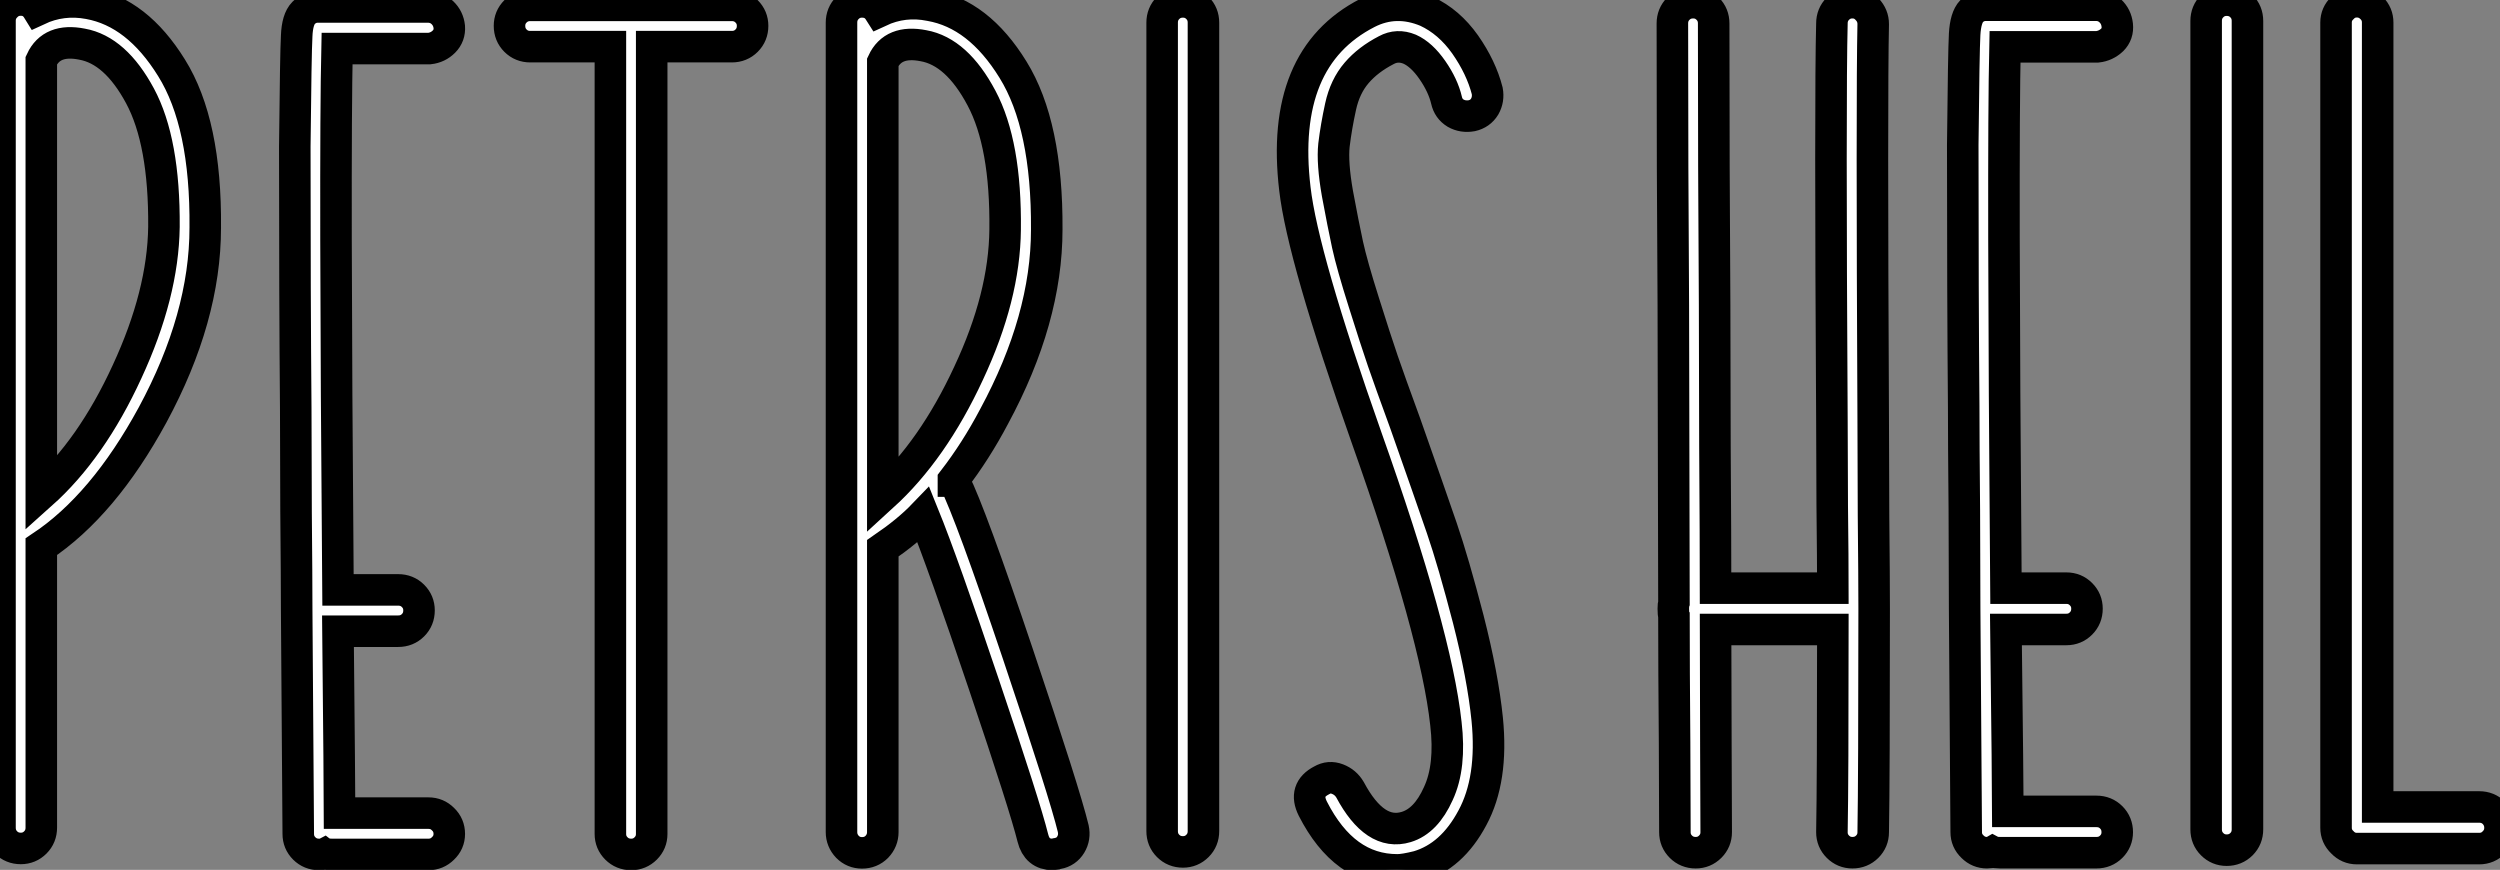 <?xml version="1.0" standalone="no"?>
<svg xmlns="http://www.w3.org/2000/svg" viewBox="-1 18.496 79.293 27.59"><rect x="-1" y="18.496" width="79.293" height="27.59" fill="#808080" stroke="none"/><path d="M2.82-26.91L2.82-26.91Q4.35-26.63 5.44-24.87Q6.54-23.11 6.51-19.80L6.51-19.80Q6.51-16.95 4.84-13.86L4.84-13.86Q3.28-10.99 1.31-9.68L1.31-9.68L1.31-0.77Q1.31-0.49 1.12-0.30Q0.93-0.11 0.66-0.11Q0.38-0.11 0.19-0.30Q0-0.49 0-0.77L0-0.77L0-26.36Q0-26.63 0.19-26.82Q0.38-27.02 0.66-27.02L0.66-27.02Q1.01-27.02 1.20-26.71L1.20-26.71Q1.97-27.07 2.82-26.91ZM1.31-25.10L1.31-11.35Q2.90-12.77 4.03-15.23Q5.17-17.69 5.20-19.82L5.20-19.82Q5.22-22.53 4.44-23.98Q3.66-25.43 2.60-25.62L2.60-25.62Q1.64-25.81 1.31-25.10L1.31-25.10ZM10.12 0.08L10.12 0.08Q9.84 0.08 9.65-0.11Q9.46-0.30 9.46-0.57L9.46-0.57Q9.46-0.60 9.41-7.66L9.41-7.66Q9.41-8.64 9.39-10.80Q9.38-12.96 9.38-14.08L9.38-14.08Q9.35-17.55 9.35-22.37L9.35-22.37Q9.38-25.35 9.41-25.88Q9.43-26.41 9.63-26.61Q9.82-26.80 10.09-26.80L10.09-26.80L10.99-26.80Q11.27-26.80 11.85-26.80Q12.44-26.80 12.88-26.80Q13.32-26.80 13.56-26.80L13.56-26.80Q13.84-26.80 14.03-26.62Q14.22-26.44 14.25-26.17Q14.27-25.89 14.08-25.70Q13.89-25.51 13.62-25.48L13.62-25.48Q13.34-25.48 12.91-25.48Q12.47-25.48 11.87-25.48Q11.27-25.48 10.96-25.48L10.96-25.48L10.69-25.48Q10.61-21.93 10.72-8.31L10.72-8.31L12.63-8.31Q12.91-8.31 13.10-8.12Q13.29-7.93 13.29-7.66Q13.29-7.38 13.10-7.19Q12.91-7 12.63-7L12.63-7L10.72-7Q10.77-1.97 10.77-1.23L10.77-1.23L13.59-1.23Q13.86-1.23 14.05-1.04Q14.25-0.85 14.25-0.57Q14.25-0.30 14.05-0.11Q13.86 0.08 13.59 0.08L13.59 0.08L10.53 0.08Q10.36 0.08 10.31 0.05L10.31 0.05Q10.25 0.08 10.12 0.08ZM19.36-25.54L16.82-25.54Q16.54-25.54 16.35-25.73Q16.16-25.92 16.16-26.20Q16.16-26.47 16.35-26.66Q16.54-26.85 16.82-26.85L16.82-26.85L23.21-26.85Q23.49-26.85 23.68-26.66Q23.87-26.47 23.87-26.20Q23.87-25.92 23.68-25.73Q23.49-25.54 23.21-25.54L23.21-25.54L20.67-25.54L20.67-0.57Q20.67-0.30 20.48-0.11Q20.29 0.08 20.02 0.08Q19.74 0.08 19.55-0.11Q19.36-0.30 19.36-0.57L19.36-0.57L19.36-25.54ZM27.81-0.16Q27.62 0.03 27.34 0.03Q27.07 0.03 26.88-0.16Q26.69-0.36 26.69-0.63L26.69-0.63L26.69-26.30Q26.69-26.58 26.88-26.77Q27.07-26.96 27.34-26.96L27.34-26.96Q27.70-26.96 27.89-26.66L27.89-26.66Q28.66-27.02 29.50-26.85L29.50-26.85Q31.04-26.58 32.13-24.81Q33.22-23.05 33.20-19.74L33.20-19.74Q33.20-16.90 31.53-13.81L31.53-13.81Q30.95-12.71 30.24-11.79L30.24-11.79Q30.24-11.76 30.24-11.76L30.24-11.76L30.27-11.76Q30.79-10.72 32.28-6.29Q33.77-1.86 34.04-0.74L34.04-0.74Q34.10-0.46 33.96-0.23Q33.82 0 33.55 0.05L33.55 0.05Q33.52 0.05 33.47 0.07Q33.41 0.08 33.39 0.08L33.39 0.08Q32.89 0.08 32.76-0.44L32.76-0.44Q32.51-1.45 31.21-5.30Q29.91-9.16 29.29-10.69L29.29-10.69Q28.79-10.17 28-9.63L28-9.63L28-0.63Q28-0.36 27.81-0.16ZM29.29-25.57L29.29-25.57Q28.33-25.76 28-25.05L28-25.05L28-11.29Q29.59-12.74 30.72-15.18Q31.86-17.61 31.88-19.74L31.88-19.74Q31.91-22.45 31.13-23.91Q30.35-25.38 29.29-25.57ZM37.98-0.19Q37.79 0 37.52 0Q37.24 0 37.05-0.19Q36.86-0.38 36.86-0.66L36.86-0.66L36.86-26.30Q36.86-26.58 37.05-26.77Q37.24-26.96 37.52-26.96Q37.79-26.96 37.98-26.77Q38.17-26.58 38.17-26.30L38.17-26.30L38.17-0.66Q38.17-0.38 37.98-0.19ZM43.34-13.15L43.34-13.15Q41.32-18.87 41.07-21.03L41.07-21.03Q40.58-25.18 43.37-26.61L43.37-26.61Q44.27-27.07 45.25-26.66L45.25-26.66Q45.96-26.33 46.47-25.61Q46.98-24.88 47.17-24.14L47.17-24.14Q47.22-23.87 47.09-23.64Q46.95-23.41 46.68-23.35Q46.40-23.30 46.17-23.43Q45.94-23.57 45.88-23.84L45.88-23.84Q45.77-24.31 45.43-24.80Q45.09-25.29 44.71-25.46Q44.32-25.62 43.97-25.43L43.97-25.43Q43.39-25.13 43.03-24.71Q42.66-24.28 42.52-23.64Q42.38-23.00 42.31-22.42Q42.25-21.85 42.42-20.88Q42.60-19.91 42.74-19.26Q42.88-18.62 43.26-17.42Q43.64-16.21 43.86-15.57Q44.08-14.93 44.57-13.59L44.57-13.59Q45.36-11.35 45.73-10.27Q46.10-9.19 46.57-7.38Q47.03-5.58 47.17-4.21L47.17-4.21Q47.36-2.30 46.70-1.08Q46.05 0.14 44.98 0.46L44.98 0.46Q44.54 0.57 44.32 0.57L44.32 0.57Q42.63 0.57 41.64-1.37L41.64-1.37Q41.34-1.97 41.92-2.27L41.92-2.27Q42.16-2.41 42.42-2.31Q42.68-2.21 42.82-1.97L42.82-1.97Q43.61-0.49 44.60-0.79L44.60-0.79Q45.23-0.98 45.62-1.85Q46.02-2.71 45.86-4.07L45.86-4.07Q45.55-6.92 43.34-13.15Z" fill="white" stroke="black" transform="translate(0 0) scale(1 1) translate(-1 45.516)"/><path d="M0.05-7.85L0.05-7.85Q0.05-9.35 0.04-12.55Q0.03-15.75 0.03-17.28L0.03-17.28Q0-21.57 0-26.22L0-26.22Q0-26.50 0.19-26.69Q0.38-26.88 0.66-26.88Q0.93-26.88 1.12-26.69Q1.31-26.50 1.31-26.22L1.31-26.22Q1.31-21.57 1.34-17.28L1.34-17.28Q1.34-15.86 1.35-12.81Q1.37-9.76 1.37-8.31L1.37-8.31L5.09-8.31Q5.09-9.16 5.07-10.94Q5.06-12.71 5.06-13.62L5.06-13.62Q5.00-23.93 5.06-26.22L5.06-26.22Q5.06-26.50 5.25-26.69Q5.44-26.88 5.71-26.88Q5.99-26.88 6.18-26.67Q6.37-26.47 6.37-26.20L6.37-26.20Q6.32-23.93 6.37-13.64L6.37-13.64Q6.37-12.63 6.38-10.61Q6.40-8.59 6.40-7.66L6.40-7.66Q6.40-2.35 6.37-0.57L6.37-0.57Q6.37-0.30 6.18-0.11Q5.99 0.08 5.71 0.08Q5.44 0.08 5.25-0.11Q5.06-0.30 5.06-0.57L5.06-0.57Q5.09-2.21 5.09-7L5.09-7L1.37-7Q1.37-5.44 1.38-3.24Q1.39-1.04 1.39-0.57L1.39-0.57Q1.39-0.30 1.20-0.11Q1.01 0.08 0.74 0.08Q0.46 0.08 0.27-0.11Q0.08-0.30 0.08-0.57L0.08-0.57Q0.08-1.07 0.07-3.42Q0.05-5.77 0.05-7.44L0.05-7.44Q0.03-7.49 0.03-7.66L0.03-7.66Q0.03-7.79 0.05-7.85ZM9.98 0.08L9.98 0.08Q9.71 0.08 9.52-0.11Q9.32-0.30 9.32-0.57L9.32-0.57Q9.32-0.60 9.27-7.66L9.27-7.66Q9.27-8.64 9.26-10.80Q9.24-12.96 9.24-14.08L9.24-14.08Q9.21-17.55 9.21-22.37L9.21-22.37Q9.24-25.35 9.27-25.88Q9.30-26.41 9.49-26.61Q9.68-26.80 9.95-26.80L9.95-26.80L10.86-26.80Q11.13-26.80 11.72-26.80Q12.30-26.80 12.74-26.80Q13.18-26.80 13.43-26.80L13.43-26.80Q13.70-26.80 13.89-26.62Q14.08-26.44 14.11-26.17Q14.14-25.89 13.95-25.70Q13.75-25.51 13.48-25.48L13.48-25.48Q13.21-25.48 12.77-25.48Q12.33-25.48 11.73-25.48Q11.13-25.48 10.83-25.48L10.83-25.48L10.55-25.48Q10.47-21.93 10.58-8.31L10.58-8.31L12.50-8.31Q12.77-8.31 12.96-8.12Q13.15-7.93 13.15-7.66Q13.15-7.38 12.96-7.19Q12.77-7 12.50-7L12.50-7L10.58-7Q10.64-1.97 10.64-1.23L10.64-1.23L13.45-1.23Q13.73-1.23 13.92-1.04Q14.11-0.85 14.11-0.57Q14.11-0.30 13.92-0.11Q13.73 0.08 13.45 0.08L13.45 0.08L10.39 0.08Q10.23 0.08 10.17 0.05L10.17 0.05Q10.12 0.08 9.98 0.08ZM18.05-0.19Q17.86 0 17.58 0Q17.31 0 17.12-0.19Q16.93-0.38 16.93-0.66L16.93-0.66L16.93-26.30Q16.93-26.58 17.12-26.77Q17.31-26.96 17.58-26.96Q17.86-26.96 18.05-26.77Q18.24-26.58 18.24-26.30L18.24-26.30L18.24-0.66Q18.24-0.38 18.05-0.19ZM26.06-1.18Q26.25-0.98 26.25-0.71Q26.25-0.44 26.06-0.25Q25.87-0.05 25.59-0.05L25.59-0.05L22.01-0.05L21.88-0.05L21.71-0.05Q21.44-0.05 21.25-0.25Q21.05-0.44 21.05-0.71L21.05-0.71L21.05-26.25Q21.05-26.52 21.25-26.71Q21.44-26.91 21.71-26.91Q21.98-26.91 22.18-26.71Q22.37-26.52 22.37-26.25L22.37-26.25L22.37-1.37L25.59-1.37Q25.87-1.37 26.06-1.18Z" fill="white" stroke="black" transform="translate(53.043 0) scale(1 1) translate(-1 45.461)"/></svg>